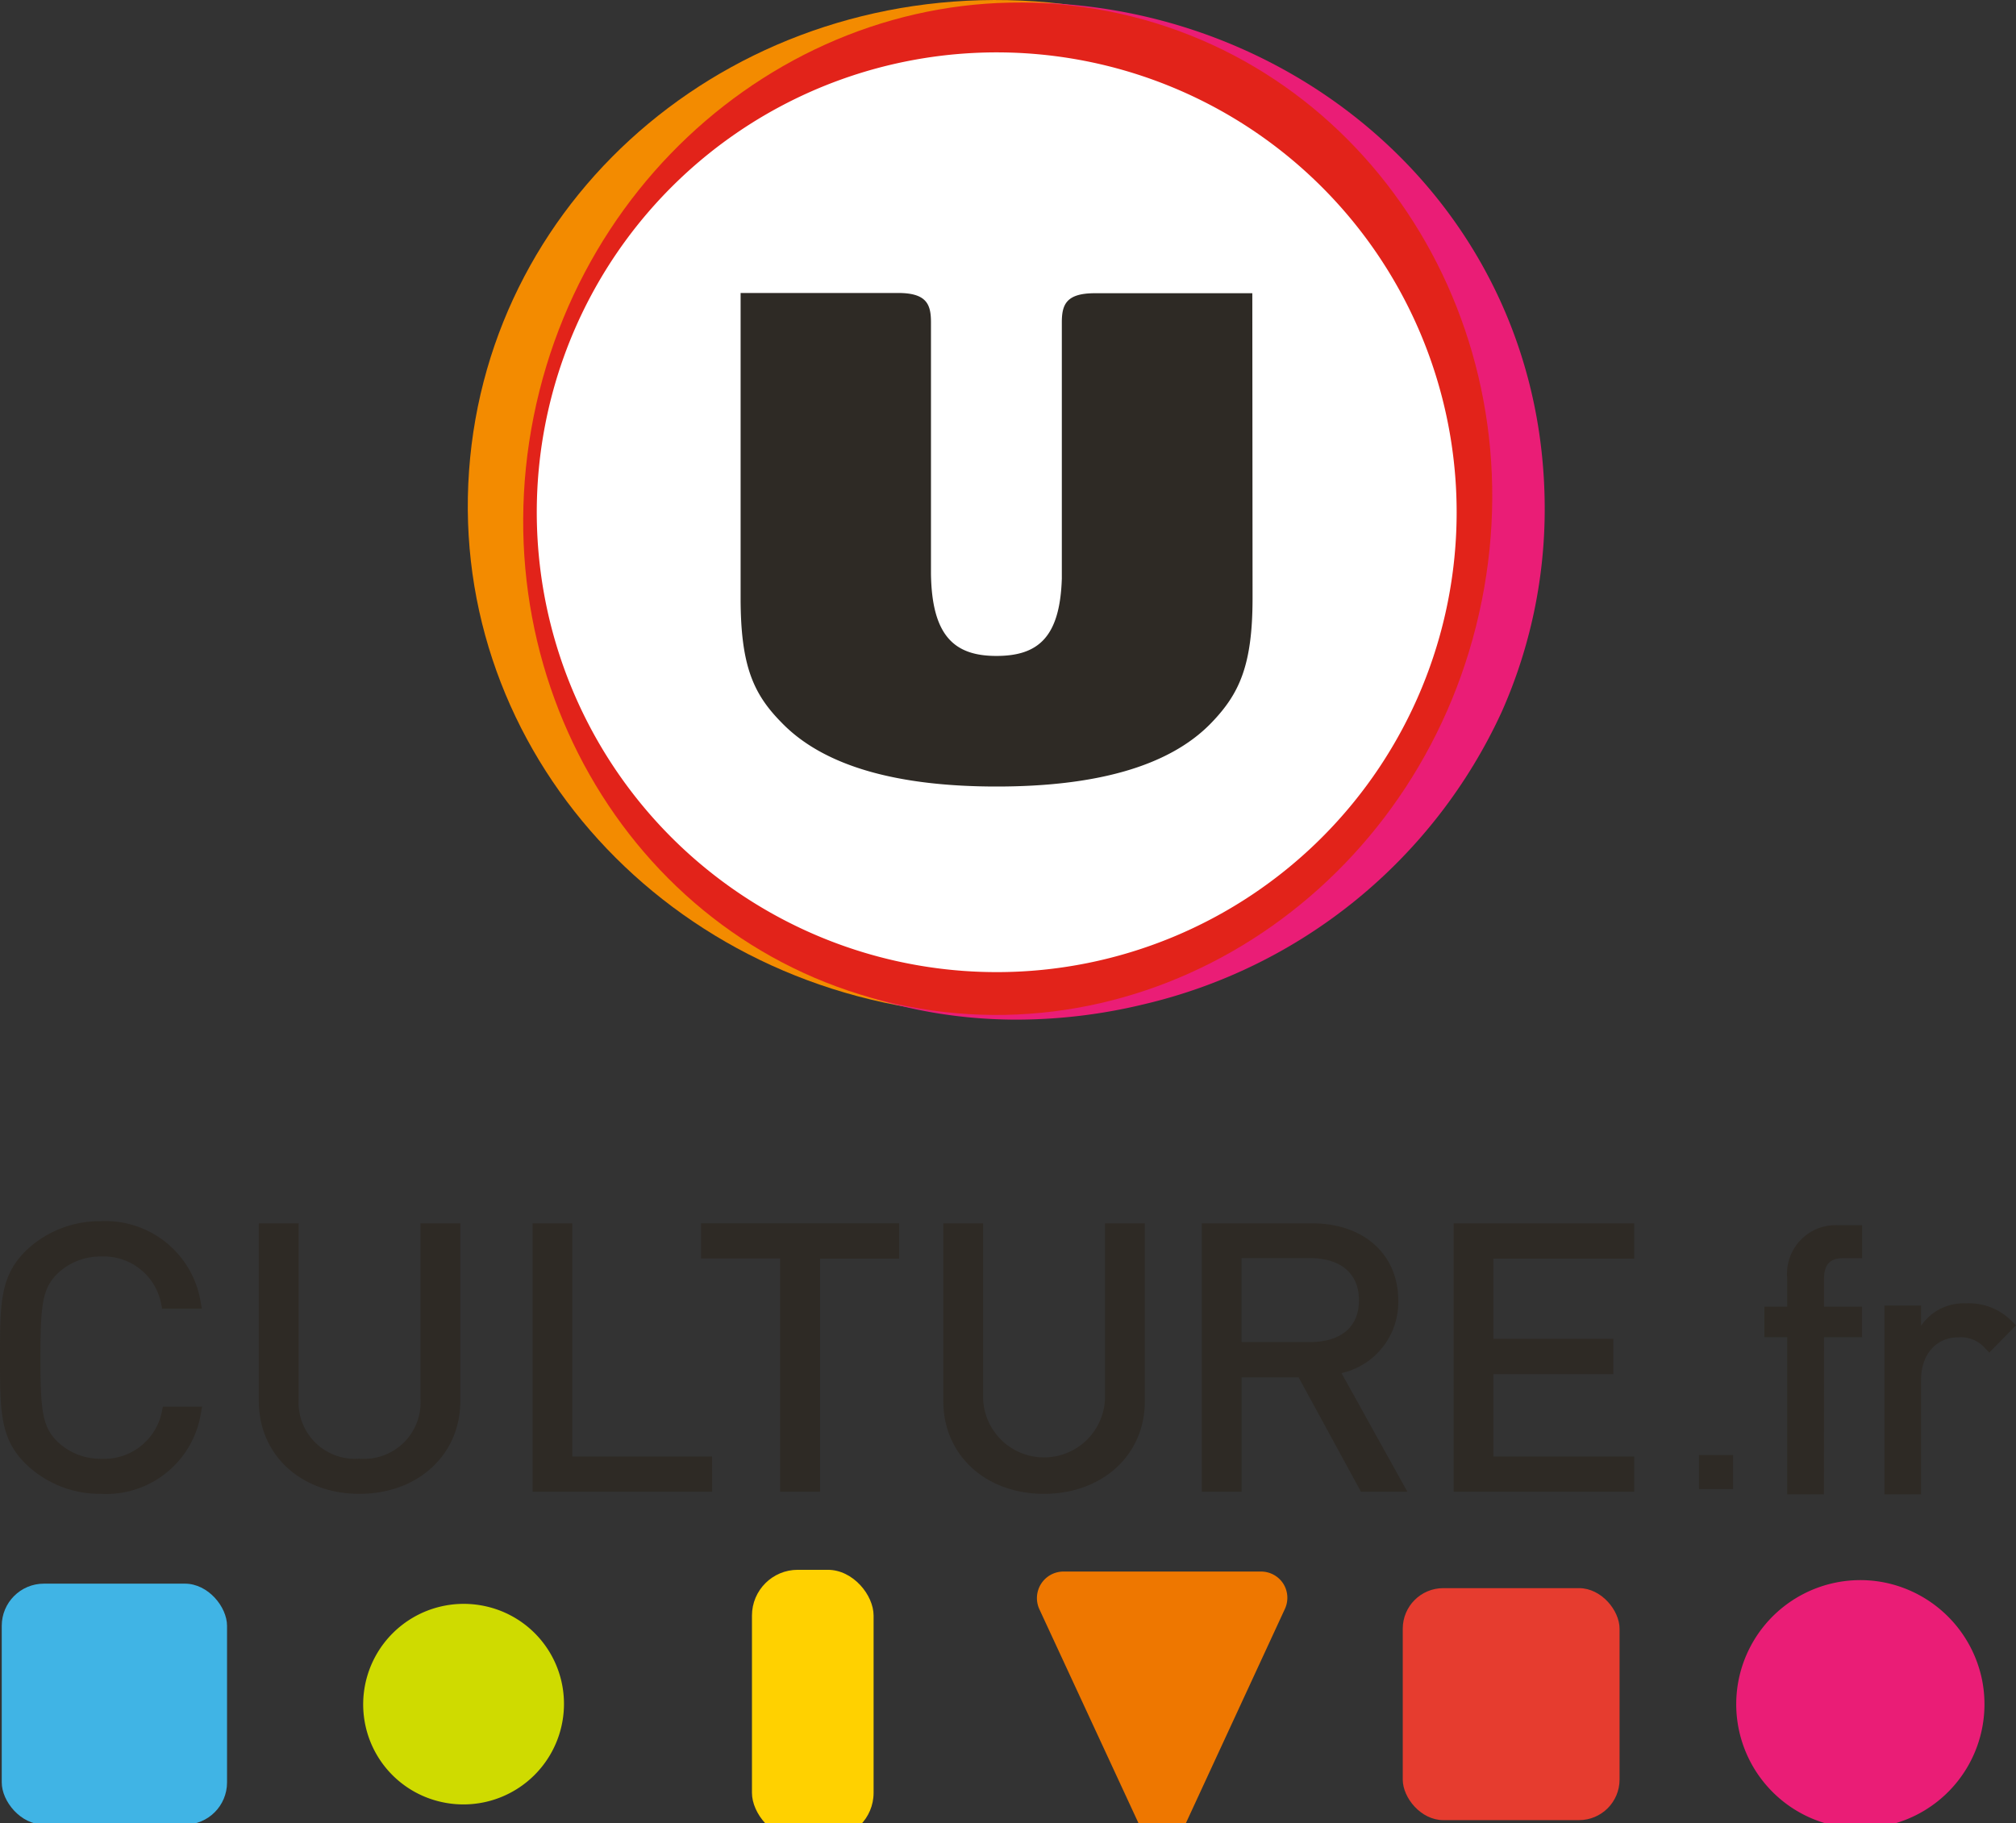 <svg id="U_culture.fr" data-name="U culture.fr" xmlns="http://www.w3.org/2000/svg" viewBox="0 0 161.61 146.16"><rect x="0" y="0" width="161.61" height="146.16" fill="#333333" stroke="none"/><defs><style>.cls-2{fill:#ea1d76}.cls-10{fill:#2e2a25}</style></defs><path d="M45 134.78a8.06 8.06 0 0 1-9.68 9.68 8 8 0 0 1-6-6A8.06 8.06 0 0 1 39 128.8a8 8 0 0 1 6 5.98z" fill="#cfdb00"/><path class="cls-2" d="M158.89 134.69a9.95 9.95 0 1 1-7.81-7.81 10 10 0 0 1 7.81 7.81z"/><path d="M102.89 127a2.12 2.12 0 0 0-1.81-1H85.21a2.13 2.13 0 0 0-1.9 3l7.95 17.16a2.13 2.13 0 0 0 3.81 0L103 129a2.12 2.12 0 0 0-.11-2z" fill="#e70"/><rect x=".14" y="126.97" width="18.06" height="19.32" rx="3.38" ry="3.38" fill="#40b4e5"/><rect x="112.45" y="127.33" width="17.38" height="18.6" rx="3.25" ry="3.25" fill="#e63c2f"/><rect x="60.28" y="125.86" width="9.75" height="21.55" rx="3.67" ry="3.67" fill="#ffd100"/><path d="M123.25 43.66c-1.55 22.41-22.09 39.27-45.87 37.64S36 60.18 37.6 37.75 59.22-1.52 83 .11s41.71 22.47 40.25 43.55" fill="#f38b00"/><path class="cls-2" d="M85.63.36a28 28 0 0 0-2.88-.13c-22.16 0-40 18.44-40 40.58 0 22.37 16.15 40.94 38.78 40.94a43.59 43.59 0 0 0 10.16-1.23 42.16 42.16 0 0 0 28.69-23.44 40 40 0 0 0 3.45-16.27c0-22.56-17.67-38.71-38.15-40.45"/><path d="M42.78 33.39c-4.41 22 9 43.22 30 47.3s41.57-10.47 46-32.5-9-43.22-30-47.3-41.57 10.46-46 32.5" fill="#e2231a"/><path d="M79.91 77.94a36.87 36.87 0 1 1 36.86-36.87 36.87 36.87 0 0 1-36.86 36.87" fill="#fff"/><path class="cls-10" d="M100.39 23.51H87.76c-2.31 0-2.64.93-2.64 2.35v20.53c-.15 4.71-1.9 6.2-5.25 6.2S74.7 51 74.63 46V25.84c0-1.42-.33-2.35-2.63-2.35H59.37v24.44c0 5.41 1 7.69 3.28 10 3.47 3.6 9.51 5.13 17.24 5.13s13.78-1.52 17.24-5.13c2.23-2.32 3.28-4.6 3.28-10zM8.09 119.77a8.53 8.53 0 0 1-5.89-2.27C0 115.44 0 113.23 0 108.84s0-6.6 2.19-8.67a8.54 8.54 0 0 1 5.9-2.26 7.73 7.73 0 0 1 8 6.5l.09.51H13l-.07-.33a4.68 4.68 0 0 0-4.79-3.85 5 5 0 0 0-3.49 1.33c-1.24 1.2-1.41 2.45-1.41 6.78s.17 5.58 1.41 6.78a5 5 0 0 0 3.49 1.33 4.72 4.72 0 0 0 4.85-3.85l.07-.33h3.14l-.09.5a7.69 7.69 0 0 1-8.02 6.49zM28.81 119.77c-4.67 0-8.06-3.12-8.06-7.42V98.08h3.19v14.1a4.52 4.52 0 0 0 4.87 4.77 4.53 4.53 0 0 0 4.9-4.77v-14.1h3.19v14.28c-.01 4.29-3.41 7.41-8.09 7.41zM57.09 119.6h-14.4V98.08h3.19v18.7h11.2zM65.74 119.6h-3.2v-18.7H56.2v-2.82h15.88v2.83h-6.34zM83.68 119.77c-4.67 0-8.06-3.12-8.06-7.42V98.08h3.19v14.1a4.89 4.89 0 0 0 9.77 0v-14.1h3.19v14.28c.01 4.29-3.4 7.41-8.09 7.41zM112.82 119.6h-3.72l-5-9.17h-4.57v9.17h-3.19V98.08h8.83c4.14 0 6.92 2.48 6.92 6.18a5.83 5.83 0 0 1-4.55 5.83zm-13.29-12H105c2.51 0 3.94-1.22 3.94-3.35s-1.44-3.38-3.94-3.38h-5.47zM131 119.6h-14.47V98.08H131v2.83h-11.28v6.43h9.61v2.83h-9.61v6.61H131zM136.2 119.39v-2.73h2.73v2.73zM146.21 119.81h-2.94v-12.6h-1.83v-2.45h1.83v-2.27a3.9 3.9 0 0 1 4.06-4.26h1.94v2.65h-1.56c-1 0-1.49.51-1.49 1.66v2.22h3.05v2.45h-3.05zM154 119.81h-2.94v-15.14H154v1.63a4.09 4.09 0 0 1 3.58-1.8 4.82 4.82 0 0 1 3.73 1.46l.3.3-2.14 2.18-.3-.3a2.58 2.58 0 0 0-2.17-.92c-1.79 0-3 1.37-3 3.41z"/><path fill="none" d="M-9.74-9.89h181.05v167.3H-9.74z"/></svg>